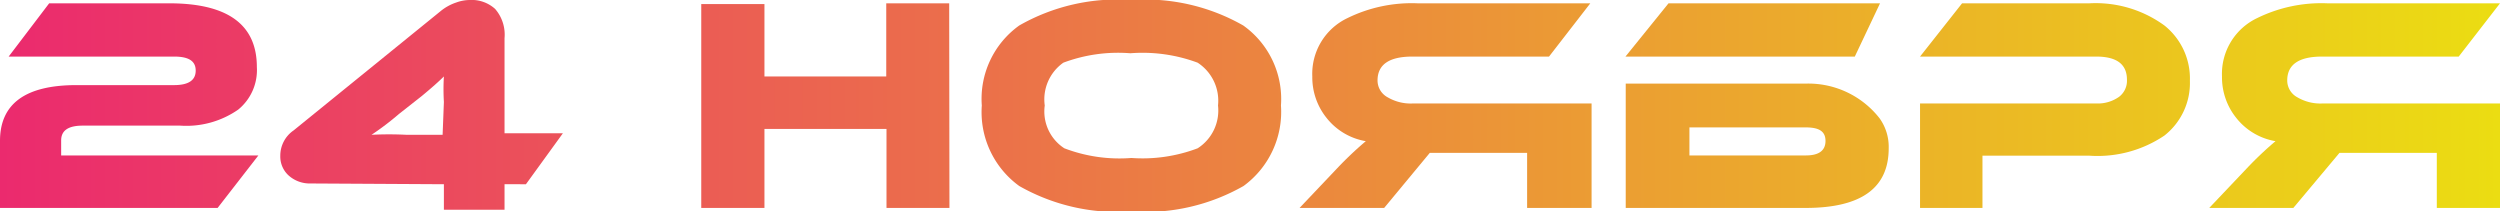 <?xml version="1.0" encoding="UTF-8"?> <svg xmlns="http://www.w3.org/2000/svg" xmlns:xlink="http://www.w3.org/1999/xlink" viewBox="0 0 98.11 8.29"> <defs> <style>.cls-1{fill:url(#Безымянный_градиент);}</style> <linearGradient id="Безымянный_градиент" y1="4.15" x2="98.11" y2="4.15" gradientUnits="userSpaceOnUse"> <stop offset="0" stop-color="#eb2a6e"></stop> <stop offset="1" stop-color="#ebdd12"></stop> </linearGradient> </defs> <title>24 НОЯБРЯ</title> <g id="Слой_2" data-name="Слой 2"> <g id="Слой_1-2" data-name="Слой 1"> <path class="cls-1" d="M1.93.13H6.64c2.29,0,3.44.83,3.44,2.5A2,2,0,0,1,9.35,4.3a3.56,3.56,0,0,1-2.28.63H3.25c-.57,0-.85.19-.85.58V6.1h7.74L8.54,8.16H0V5.53C0,4.07,1,3.34,3,3.34H6.83c.57,0,.85-.19.85-.57s-.28-.55-.85-.55H.34Z"></path> <path class="cls-1" d="M12.19,7.2a1.24,1.24,0,0,1-.87-.32A1,1,0,0,1,11,6.12a1.2,1.2,0,0,1,.52-1L17.3.43A1.93,1.93,0,0,1,17.9.1a1.58,1.58,0,0,1,.53-.1,1.37,1.37,0,0,1,1,.35A1.54,1.54,0,0,1,19.8,1.5V5.23h2.29l-1.45,2H19.8v1H17.42v-1ZM17.42,4a8.34,8.34,0,0,1,0-1c-.18.18-.47.44-.87.77l-.89.7a11,11,0,0,1-1.08.82,13.54,13.54,0,0,1,1.37,0h1.42Z"></path> <path class="cls-1" d="M37.26,8.16H34.79V5.06H30v3.1H27.52v-8H30V3h4.78V.13h2.47Z"></path> <path class="cls-1" d="M50.27,4.14A3.6,3.6,0,0,1,48.8,7.3a7.8,7.8,0,0,1-4.4,1,7.8,7.8,0,0,1-4.4-1,3.58,3.58,0,0,1-1.47-3.16A3.54,3.54,0,0,1,40,1a7.76,7.76,0,0,1,4.4-1,7.77,7.77,0,0,1,4.39,1A3.54,3.54,0,0,1,50.27,4.14Zm-2.47,0A1.78,1.78,0,0,0,47,2.46a6.19,6.19,0,0,0-2.64-.37,6.11,6.11,0,0,0-2.63.37A1.76,1.76,0,0,0,41,4.14a1.72,1.72,0,0,0,.77,1.68,6.06,6.06,0,0,0,2.63.38A6.11,6.11,0,0,0,47,5.82,1.76,1.76,0,0,0,47.8,4.14Z"></path> <path class="cls-1" d="M62.41.13,60.79,2.22H55.43c-.91,0-1.37.31-1.37.94a.75.75,0,0,0,.4.66,1.79,1.79,0,0,0,1,.24h7v4.1H59.93V6H56.11L54.32,8.16H51L52.48,6.6A14,14,0,0,1,53.6,5.54a2.49,2.49,0,0,1-1.53-.9A2.54,2.54,0,0,1,51.5,3,2.42,2.42,0,0,1,52.88.71,5.72,5.72,0,0,1,55.63.13Z"></path> <path class="cls-1" d="M72.79,2.22h-9L65.48.13h8.3ZM70.91,3.28a3.55,3.55,0,0,1,2.85,1.36,1.92,1.92,0,0,1,.36,1.18c0,1.56-1.08,2.34-3.26,2.34H63.8V3.28ZM66.3,6.1h4.57c.51,0,.77-.19.77-.57S71.38,5,70.87,5H66.3Z"></path> <path class="cls-1" d="M82,6.11h-4.2V8.16H75.35V4.06h6.91a1.44,1.44,0,0,0,.9-.26.79.79,0,0,0,.31-.67c0-.61-.4-.91-1.21-.91H75.35L77,.13h5A4.58,4.58,0,0,1,84.94,1a2.66,2.66,0,0,1,1,2.17,2.62,2.62,0,0,1-1,2.15A4.69,4.69,0,0,1,82,6.11Z"></path> <path class="cls-1" d="M98.11.13,96.49,2.22H91.13c-.91,0-1.37.31-1.37.94a.75.75,0,0,0,.4.66,1.79,1.79,0,0,0,1,.24h7v4.1H95.63V6H91.81L90,8.16H86.7L88.18,6.6A14,14,0,0,1,89.3,5.54a2.49,2.49,0,0,1-1.53-.9A2.54,2.54,0,0,1,87.2,3,2.42,2.42,0,0,1,88.58.71,5.72,5.72,0,0,1,91.33.13Z"></path> </g> </g> </svg> 